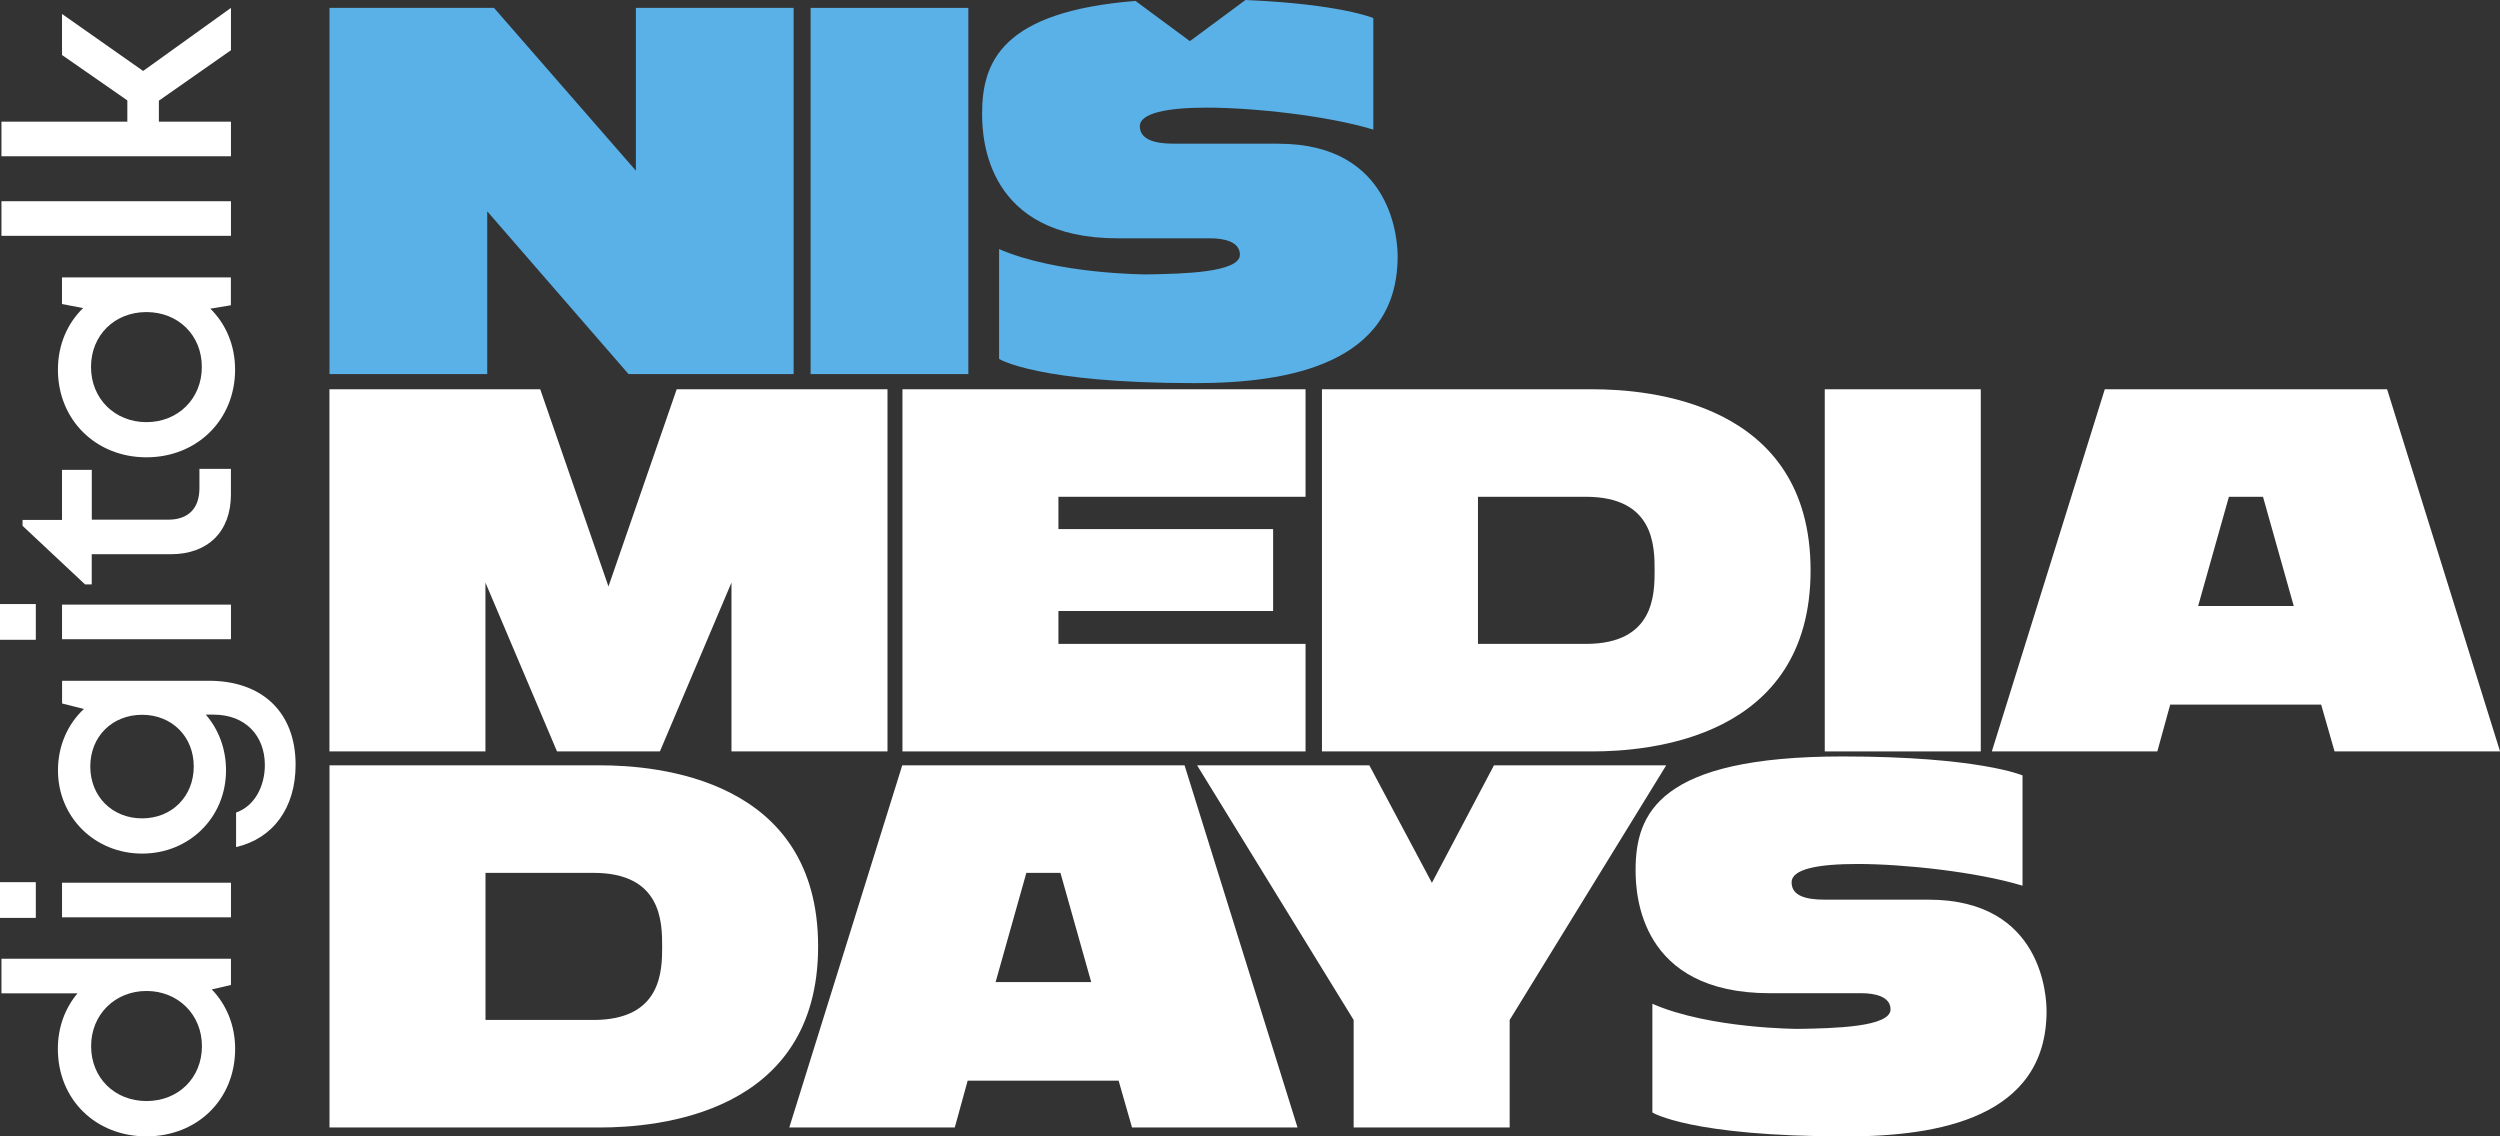 <?xml version="1.0" encoding="UTF-8"?> <svg xmlns="http://www.w3.org/2000/svg" width="198" height="90" viewBox="0 0 198 90" fill="none"><rect x="0" y="0" width="198" height="90" fill="#333333" stroke="none"/><g clip-path="url(#clip0_1307_6160)"><path d="M44.115 59.512L38.447 46.142V59.512H26.091V30.83H42.786L48.19 46.45L53.594 30.83H70.289V59.512H57.933V46.142L52.265 59.512H44.115Z" fill="white"></path><path d="M83.827 39.345V41.904H100.831V48.392H83.827V50.996H103.399V59.512H71.475V30.83H103.399V39.345H83.827Z" fill="white"></path><path d="M104.699 30.83H126.13C130.601 30.83 143.398 31.846 143.398 45.171C143.398 58.496 130.601 59.512 126.13 59.512H104.699V30.83ZM125.601 50.996C131.005 50.996 131.046 47.112 131.046 45.171C131.046 43.229 131.001 39.345 125.601 39.345H117.055V50.996H125.601Z" fill="white"></path><path d="M156.878 59.512H144.521V30.83H156.878V59.512Z" fill="white"></path><path d="M189.058 30.83L198.004 59.512H184.897L183.836 55.805H171.88L170.86 59.512H157.753L166.699 30.83H189.062H189.058ZM174.093 47.993H181.664L179.229 39.345H176.529L174.093 47.993Z" fill="white"></path><path d="M26.096 60.614H47.526C51.997 60.614 64.795 61.63 64.795 74.955C64.795 88.28 51.997 89.296 47.526 89.296H26.096V60.614ZM46.998 80.781C52.402 80.781 52.443 76.897 52.443 74.955C52.443 73.014 52.397 69.13 46.998 69.13H38.452V80.781H46.998Z" fill="white"></path><path d="M93.817 60.614L102.763 89.296H89.656L88.595 85.59H76.639L75.619 89.296H62.512L71.458 60.614H93.821H93.817ZM78.852 77.778H86.423L83.987 69.13H81.287L78.852 77.778Z" fill="white"></path><path d="M113.406 69.924L118.322 60.614H131.963L119.565 80.781V89.296H107.209V80.781L94.811 60.614H108.452L113.41 69.924H113.406Z" fill="white"></path><path d="M160.184 70.146C156.551 69.044 150.751 68.427 147.122 68.427C143.98 68.427 141.895 68.826 141.895 69.883C141.895 70.94 143.002 71.253 144.508 71.253H152.745C161.823 71.253 162.087 79.02 162.087 80.077C162.087 88.507 153.541 90.004 146.234 90.004C133.837 90.004 130.868 88.108 130.868 88.108V79.501C135.43 81.488 142.424 81.488 142.424 81.488C145.169 81.443 149.731 81.357 149.731 79.942C149.731 78.925 148.492 78.662 147.427 78.662H140.165C129.894 78.662 129.539 70.895 129.539 68.912C129.539 64.412 131.397 59.911 145.925 59.911C156.728 59.911 160.184 61.413 160.184 61.413V70.15V70.146Z" fill="white"></path><path d="M0.115 75.934H18.292V78.008L16.773 78.362C17.933 79.563 18.623 81.2 18.623 83.068C18.623 87.1 15.609 90 11.6 90C7.592 90 4.582 87.1 4.582 83.068C4.582 81.357 5.156 79.839 6.138 78.674H0.115V75.934ZM15.993 82.854C15.993 80.341 14.09 78.485 11.604 78.485C9.119 78.485 7.216 80.341 7.216 82.854C7.216 85.368 9.082 87.203 11.604 87.203C14.127 87.203 15.993 85.368 15.993 82.854Z" fill="white"></path><path d="M0 72.697V69.867H2.836V72.697H0ZM4.913 72.652V69.912H18.293V72.652H4.913Z" fill="white"></path><path d="M4.909 53.917H16.538C20.807 53.917 23.412 56.447 23.412 60.569C23.412 63.984 21.633 66.407 18.697 67.09V64.354C20.167 63.844 20.976 62.272 20.976 60.59C20.976 58.286 19.453 56.599 16.918 56.599H16.299C17.302 57.755 17.901 59.285 17.901 61.013C17.901 64.724 15.007 67.604 11.258 67.604C7.51 67.604 4.591 64.724 4.591 61.013C4.591 59.059 5.367 57.344 6.643 56.151L4.917 55.715V53.917H4.909ZM15.345 60.705C15.345 58.331 13.611 56.611 11.254 56.611C8.897 56.611 7.15 58.323 7.15 60.705C7.15 63.087 8.901 64.815 11.254 64.815C13.607 64.815 15.345 63.083 15.345 60.705Z" fill="white"></path><path d="M0 50.671V47.841H2.836V50.671H0ZM4.913 50.626V47.886H18.293V50.626H4.913Z" fill="white"></path><path d="M15.79 37.136H18.288V39.173C18.288 42.093 16.48 43.895 13.524 43.895H7.265V46.282H6.733L1.787 41.645V41.18H4.912V37.214H7.27V41.16H13.313C14.907 41.16 15.795 40.275 15.795 38.663V37.14L15.79 37.136Z" fill="white"></path><path d="M4.905 21.968H18.285V24.177L16.658 24.445C17.884 25.654 18.619 27.337 18.619 29.279C18.619 33.253 15.605 36.219 11.597 36.219C7.588 36.219 4.587 33.249 4.587 29.279C4.587 27.312 5.334 25.613 6.581 24.4L4.909 24.079V21.964L4.905 21.968ZM11.597 24.716C9.074 24.716 7.208 26.551 7.208 29.065C7.208 31.578 9.095 33.434 11.597 33.434C14.099 33.434 15.985 31.578 15.985 29.065C15.985 26.551 14.119 24.716 11.597 24.716Z" fill="white"></path><path d="M0.115 18.677V15.937H18.292V18.677H0.115Z" fill="white"></path><path d="M12.583 7.973V9.635H18.292V12.375H0.115V9.635H10.085V7.952L4.912 4.357V1.107L11.336 5.62L18.292 0.625V3.978L12.583 7.973Z" fill="white"></path><path d="M50.362 0.625H62.855V29.628H49.78L38.588 16.735V29.628H26.096V0.625H39.125L50.362 13.518V0.625Z" fill="#5AB1E8"></path><path d="M76.693 29.628H64.2V0.625H76.693V29.628Z" fill="#5AB1E8"></path><path d="M101.244 11.379H92.917C91.393 11.379 90.275 11.021 90.275 9.997C90.275 8.972 92.38 8.524 95.559 8.524C99.229 8.524 105.095 9.149 108.766 10.264V1.432C108.766 1.432 106.21 0.325 98.643 0L94.238 3.258L89.932 0.074C79.273 0.922 77.782 4.965 77.782 9.014C77.782 11.021 78.141 18.875 88.528 18.875H95.873C96.946 18.875 98.201 19.142 98.201 20.171C98.201 21.598 93.59 21.689 90.815 21.734C90.815 21.734 83.739 21.734 79.128 19.726V28.427C79.128 28.427 82.129 30.344 94.663 30.344C102.049 30.344 110.693 28.826 110.693 20.306C110.693 19.237 110.425 11.383 101.248 11.383L101.244 11.379Z" fill="#5AB1E8"></path></g><defs><clipPath id="clip0_1307_6160"><rect width="198" height="90" fill="white"></rect></clipPath></defs></svg> 